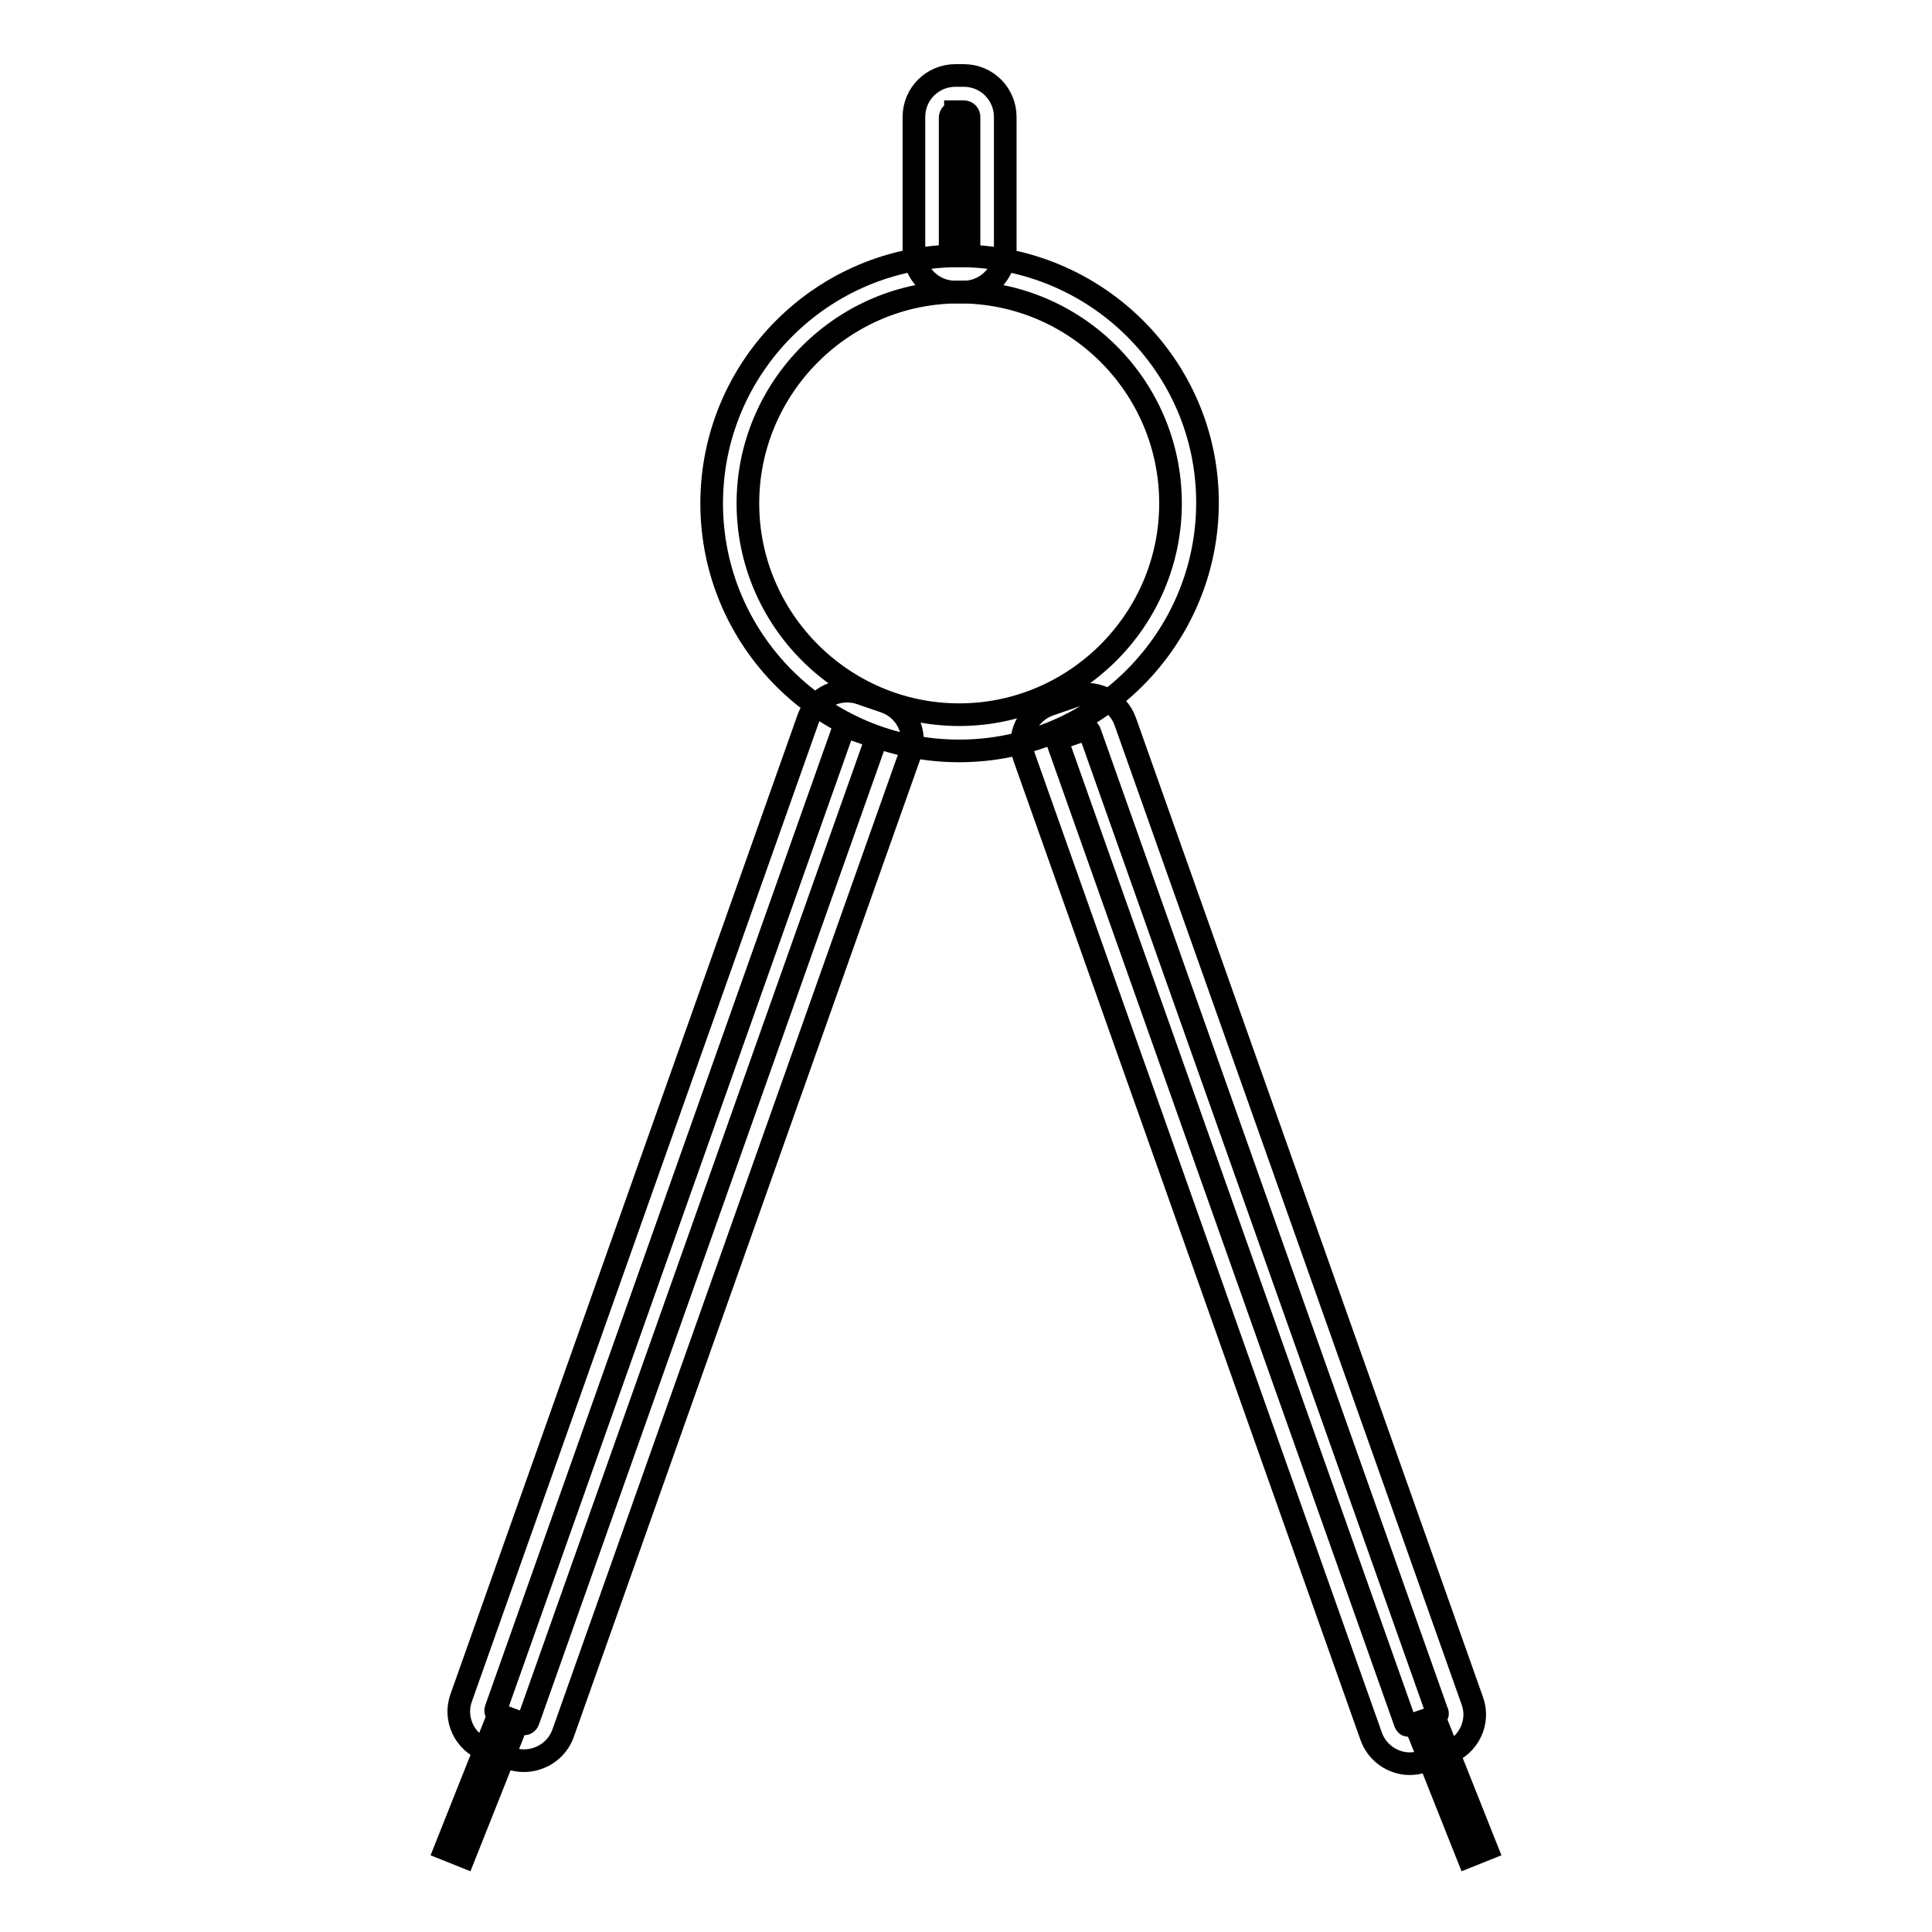 <?xml version="1.0" encoding="utf-8"?>
<!-- Svg Vector Icons : http://www.onlinewebfonts.com/icon -->
<!DOCTYPE svg PUBLIC "-//W3C//DTD SVG 1.1//EN" "http://www.w3.org/Graphics/SVG/1.1/DTD/svg11.dtd">
<svg version="1.1" xmlns="http://www.w3.org/2000/svg" xmlns:xlink="http://www.w3.org/1999/xlink" x="0px" y="0px" viewBox="0 0 256 256" enable-background="new 0 0 256 256" xml:space="preserve">
<g> <path stroke-width="3" fill-opacity="0" stroke="#000000"  d="M127.1,99.5c-18.1,0-32.8-14.7-32.8-32.8c0-18.1,14.7-32.8,32.8-32.8S160,48.5,160,66.6 C160,84.7,145.2,99.5,127.1,99.5z M127.1,38.7c-15.4,0-28,12.6-28,28c0,15.4,12.6,28,28,28c15.4,0,28-12.6,28-28 C155.1,51.2,142.5,38.7,127.1,38.7z"/> <path stroke-width="3" fill-opacity="0" stroke="#000000"  d="M127.7,38.7h-1.1c-3.1,0-5.5-2.5-5.5-5.5V15.5c0-3.1,2.5-5.5,5.5-5.5h1.1c3.1,0,5.5,2.5,5.5,5.5v17.6 C133.2,36.2,130.7,38.7,127.7,38.7z M126.6,14.9c-0.4,0-0.7,0.3-0.7,0.7v17.6c0,0.4,0.3,0.7,0.7,0.7h1.1c0.4,0,0.7-0.3,0.7-0.7 V15.5c0-0.4-0.3-0.7-0.7-0.7H126.6z M69.4,233.3c-0.6,0-1.2-0.1-1.8-0.3l-3.2-1.1c-2.8-1-4.3-4.1-3.3-6.9l46-129.8 c0.5-1.4,1.5-2.5,2.8-3.1c1.3-0.6,2.8-0.7,4.2-0.2l3.2,1.1c2.8,1,4.3,4.1,3.3,6.9l-46,129.8C73.8,231.9,71.7,233.3,69.4,233.3z  M69.3,228.4c0.3,0.1,0.6-0.1,0.7-0.4l46-129.8c0.1-0.3-0.1-0.6-0.4-0.7l-3.2-1.1c-0.2-0.1-0.4,0-0.4,0c-0.1,0-0.2,0.1-0.3,0.3 l-46,129.8c-0.1,0.3,0.1,0.6,0.4,0.7L69.3,228.4z M186.8,233.7c-2.2,0-4.3-1.4-5.1-3.6l-46-129.8c-1-2.8,0.5-5.9,3.3-6.9l3.2-1.1 c2.8-1,5.9,0.5,6.9,3.3l46,129.8c1,2.8-0.5,5.9-3.3,6.9l-3.2,1.1C188,233.6,187.4,233.7,186.8,233.7z M143.9,96.7 c-0.1,0-0.1,0-0.2,0l-3.2,1.1c-0.3,0.1-0.5,0.4-0.3,0.7l46,129.8c0.1,0.2,0.2,0.3,0.3,0.3c0.1,0,0.2,0.1,0.4,0l3.2-1.1 c0.3-0.1,0.5-0.4,0.3-0.7l-46-129.8c-0.1-0.2-0.2-0.3-0.3-0.3C144.1,96.8,144,96.7,143.9,96.7L143.9,96.7z"/> <path stroke-width="3" fill-opacity="0" stroke="#000000"  d="M59,245l6.6-16.6l2.5,1L61.5,246L59,245z M187.9,229.4l2.5-1L197,245l-2.5,1L187.9,229.4z"/></g>
</svg>